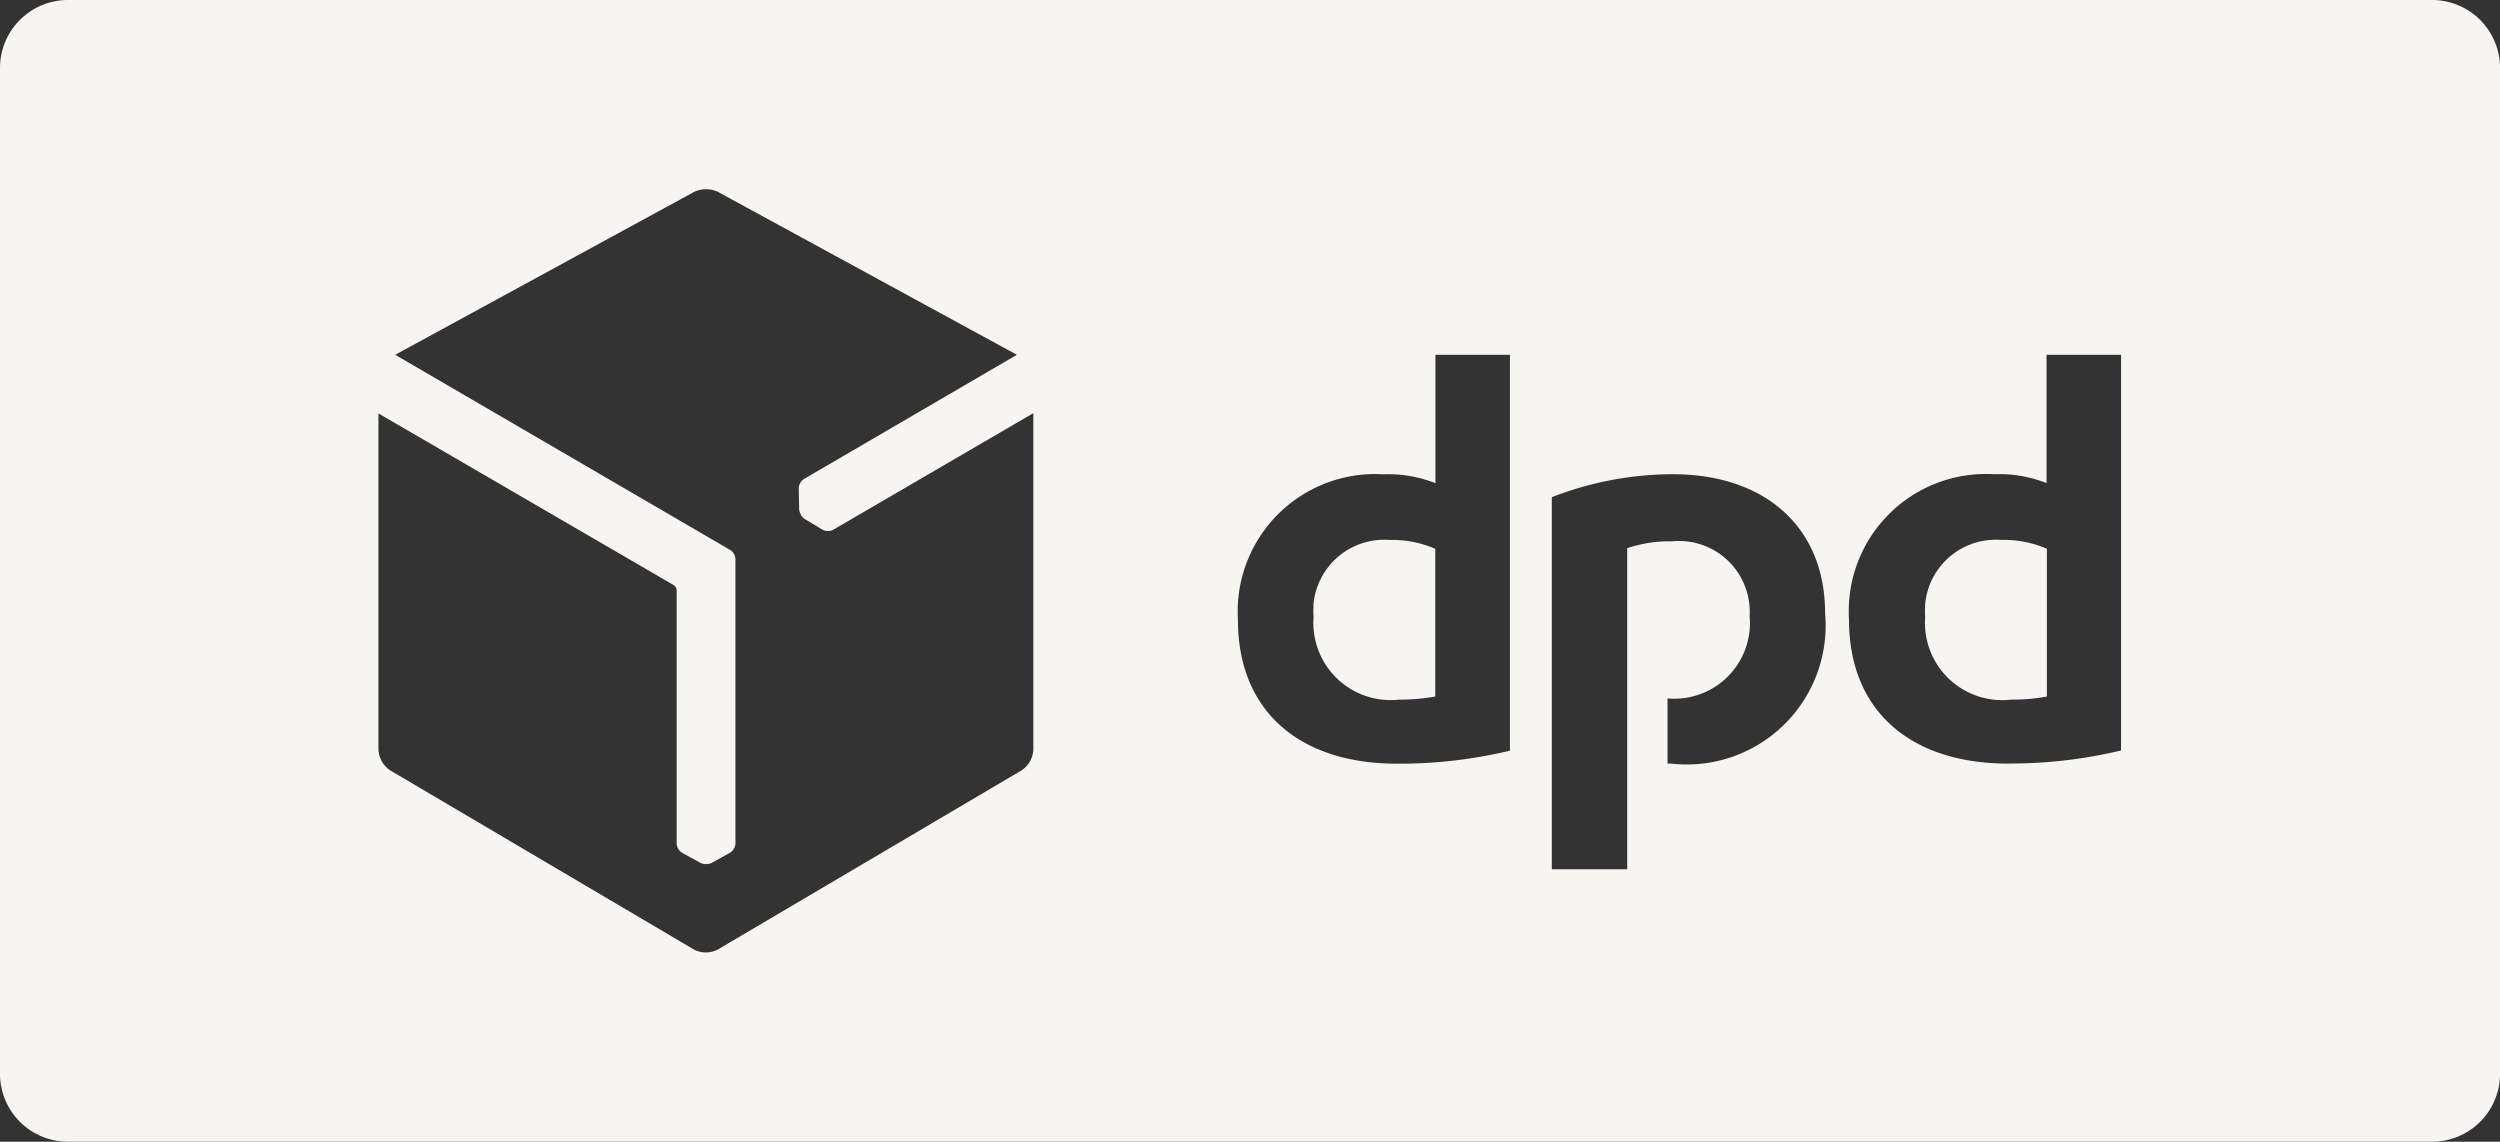 <svg xmlns="http://www.w3.org/2000/svg" width="56.371" height="25.744" viewBox="0 0 56.371 25.744">
  <rect x="0" y="0" width="56.371" height="25.744" fill="#333333" stroke="none"/>
  <g id="dpd" transform="translate(-83.276 0.001)">
    <path id="Pfad_283" data-name="Pfad 283" d="M180.346,18.808a1.615,1.615,0,0,0,0,.261,1.742,1.742,0,0,0,1.605,1.869,1.7,1.7,0,0,0,.327-.006,4.5,4.5,0,0,0,.812-.07V17.53a2.453,2.453,0,0,0-1.037-.2,1.6,1.6,0,0,0-1.71,1.474" transform="translate(-53.66 -5.157)" fill="#f7f5f2"/>
    <path id="Pfad_284" data-name="Pfad 284" d="M173.387,0H120.082a1.533,1.533,0,0,0-1.533,1.533V24.211a1.533,1.533,0,0,0,1.533,1.533h53.306a1.533,1.533,0,0,0,1.533-1.533V1.533A1.533,1.533,0,0,0,173.387,0M141.849,16.907a.6.6,0,0,1-.266.464l-6.852,4.041a.584.584,0,0,1-.532,0l-6.851-4.041a.6.6,0,0,1-.266-.464V9.322l6.658,3.871a.161.161,0,0,1,.067.112V19.02a.26.26,0,0,0,.126.211l.408.225a.257.257,0,0,0,.129.027h.008a.264.264,0,0,0,.12-.027l.406-.225a.261.261,0,0,0,.128-.211V12.609a.257.257,0,0,0-.123-.211L127.46,8l6.74-3.673a.628.628,0,0,1,.538,0L141.478,8l-4.8,2.8a.261.261,0,0,0-.119.214l.01.466a.264.264,0,0,0,.041.125l0,.007a.262.262,0,0,0,.085.091l.4.24a.261.261,0,0,0,.246,0l4.508-2.627Zm10.747.019a10.668,10.668,0,0,1-2.549.294c-2.157,0-3.585-1.148-3.585-3.249a3.1,3.1,0,0,1,2.9-3.276,3.061,3.061,0,0,1,.377,0,2.9,2.9,0,0,1,1.177.2V8h1.68Zm3.637.292h-.084v-1.47A1.706,1.706,0,0,0,158,13.887a1.57,1.57,0,0,0-.006-.257,1.593,1.593,0,0,0-1.746-1.423,2.944,2.944,0,0,0-1.008.154V19.6h-1.7V11.211a7.525,7.525,0,0,1,2.731-.518c2.045,0,3.431,1.163,3.431,3.136a3.132,3.132,0,0,1-3.473,3.389m7.6,0c-2.157,0-3.588-1.148-3.588-3.249a3.094,3.094,0,0,1,2.9-3.276,3.06,3.06,0,0,1,.377,0,2.9,2.9,0,0,1,1.177.2V8h1.68v8.922h0a10.677,10.677,0,0,1-2.55.294" transform="translate(-35.273 -0.001)" fill="#f7f5f2"/>
    <path id="Pfad_285" data-name="Pfad 285" d="M160.713,18.809a1.6,1.6,0,0,0,0,.259,1.742,1.742,0,0,0,1.605,1.869,1.7,1.7,0,0,0,.327-.006,4.5,4.5,0,0,0,.812-.07V17.531a2.447,2.447,0,0,0-1.038-.2,1.6,1.6,0,0,0-1.71,1.475" transform="translate(-47.818 -5.157)" fill="#f7f5f2"/>
  </g>
</svg>
